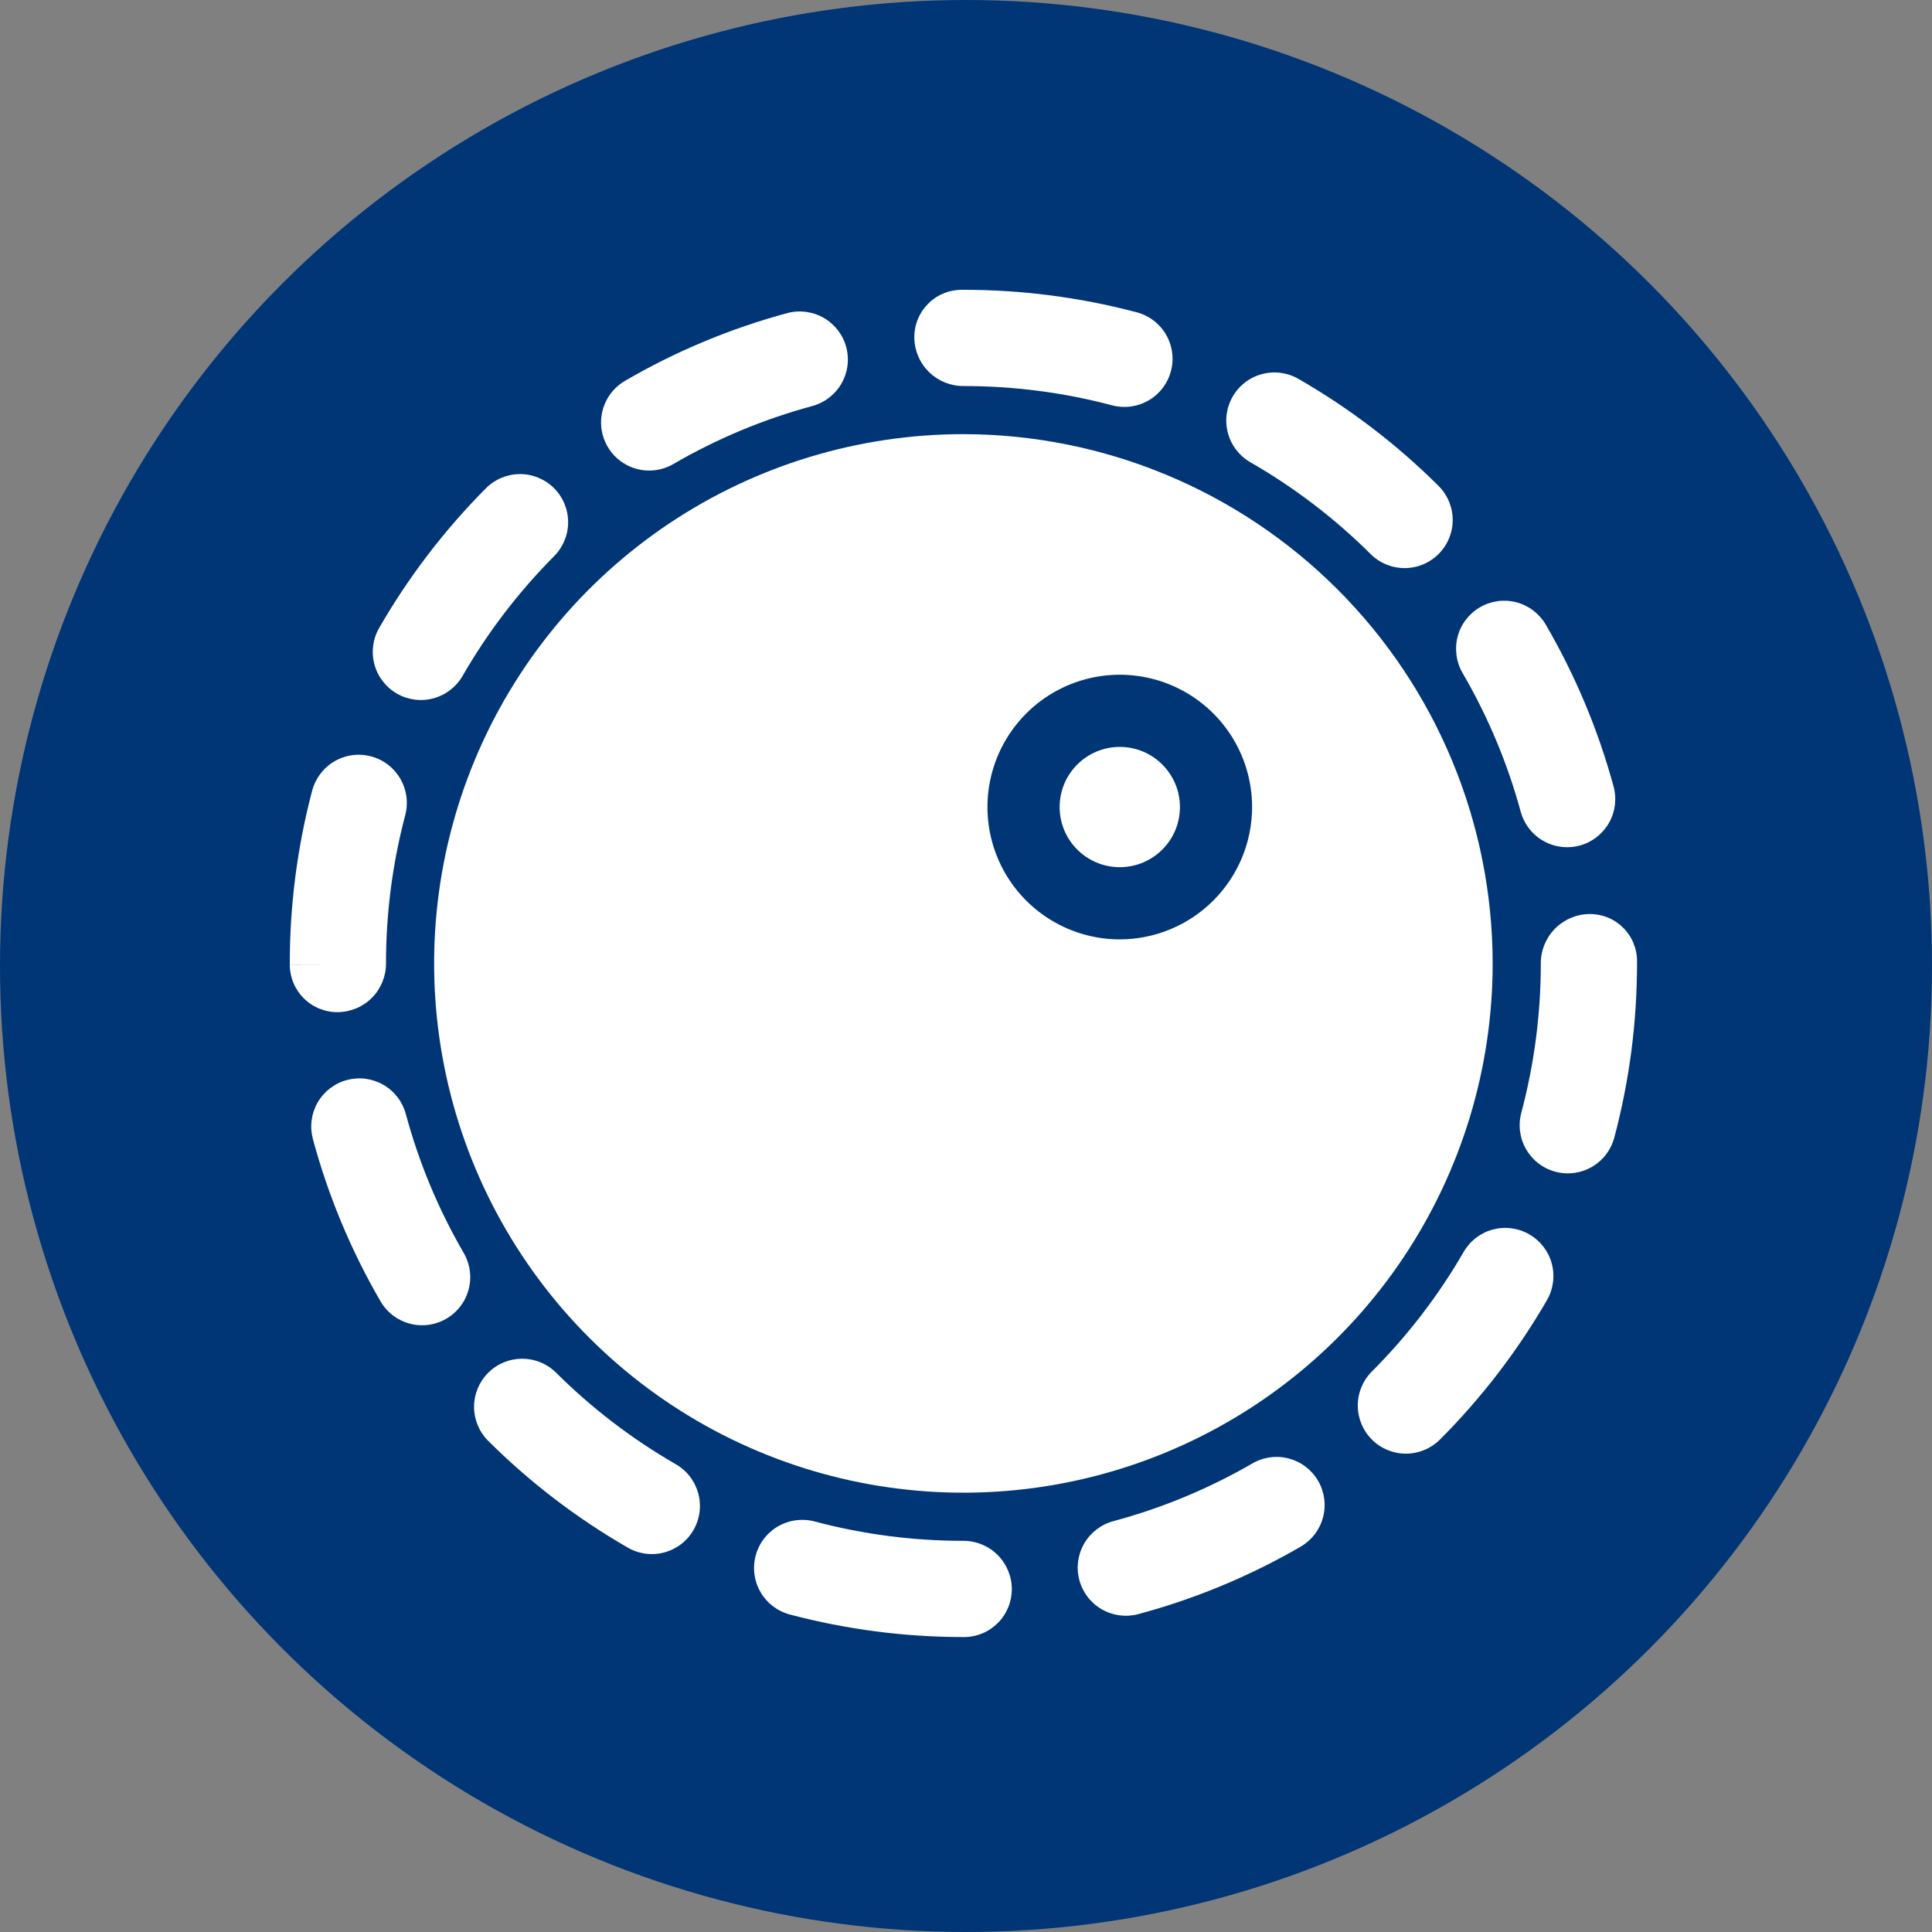 <svg width="60" height="60" viewBox="0 0 60 60" fill="none" xmlns="http://www.w3.org/2000/svg">
<rect x="0" y="0" width="60" height="60" fill="#808080" stroke="none"/>
<circle cx="30" cy="30" r="30" fill="#003576"/>
<path d="M17.21 17.271C17.489 16.99 17.646 16.609 17.644 16.213C17.643 15.817 17.485 15.437 17.203 15.158C16.922 14.878 16.542 14.722 16.145 14.723C15.749 14.725 15.369 14.883 15.09 15.164C13.802 16.46 12.688 17.917 11.776 19.5C11.578 19.843 11.525 20.251 11.628 20.634C11.731 21.016 11.982 21.343 12.325 21.54C12.669 21.738 13.077 21.791 13.459 21.688C13.842 21.585 14.168 21.334 14.366 20.991C15.148 19.633 16.105 18.382 17.21 17.271Z" fill="white"/>
<path d="M20.161 14.614C20.425 14.614 20.684 14.544 20.912 14.411C22.264 13.624 23.715 13.018 25.225 12.61C25.608 12.507 25.934 12.256 26.132 11.912C26.33 11.569 26.383 11.161 26.28 10.778C26.177 10.395 25.925 10.069 25.582 9.872C25.238 9.674 24.83 9.621 24.448 9.724C22.683 10.201 20.988 10.908 19.409 11.828C19.125 11.993 18.903 12.248 18.778 12.552C18.654 12.855 18.632 13.192 18.718 13.509C18.804 13.826 18.991 14.107 19.253 14.306C19.513 14.506 19.833 14.614 20.161 14.614Z" fill="white"/>
<path d="M48.668 26.311C48.801 26.312 48.933 26.294 49.062 26.259C49.444 26.155 49.769 25.903 49.966 25.559C50.163 25.215 50.215 24.807 50.111 24.425C49.631 22.662 48.921 20.97 48.001 19.391C47.8 19.051 47.473 18.804 47.09 18.704C46.708 18.605 46.302 18.66 45.96 18.86C45.619 19.059 45.37 19.385 45.269 19.767C45.168 20.149 45.222 20.555 45.419 20.897C46.208 22.249 46.816 23.699 47.227 25.209C47.313 25.526 47.501 25.805 47.761 26.004C48.022 26.203 48.34 26.311 48.668 26.311Z" fill="white"/>
<path d="M11.988 29.92C11.987 28.366 12.188 26.818 12.585 25.316C12.635 25.126 12.647 24.928 12.621 24.734C12.595 24.54 12.53 24.352 12.432 24.182C12.333 24.013 12.202 23.864 12.046 23.745C11.89 23.626 11.712 23.539 11.522 23.489C11.333 23.439 11.135 23.426 10.94 23.453C10.746 23.479 10.559 23.543 10.389 23.642C10.219 23.74 10.071 23.872 9.952 24.028C9.833 24.184 9.746 24.362 9.695 24.551C9.23 26.315 8.996 28.131 9 29.955L10.494 29.959H9C9 30.154 9.039 30.348 9.115 30.528C9.19 30.708 9.3 30.871 9.439 31.008C9.578 31.145 9.743 31.253 9.924 31.326C10.105 31.399 10.299 31.436 10.494 31.433C10.892 31.429 11.273 31.268 11.553 30.985C11.832 30.701 11.989 30.318 11.988 29.92Z" fill="white"/>
<path d="M42.556 17.197C42.694 17.338 42.86 17.45 43.042 17.526C43.224 17.603 43.42 17.642 43.618 17.643C43.816 17.643 44.011 17.604 44.194 17.528C44.377 17.452 44.542 17.341 44.681 17.201C44.821 17.06 44.931 16.894 45.005 16.71C45.08 16.527 45.117 16.331 45.115 16.133C45.113 15.935 45.072 15.74 44.993 15.559C44.915 15.377 44.802 15.212 44.66 15.075C43.364 13.788 41.905 12.675 40.322 11.765C39.978 11.568 39.57 11.515 39.187 11.619C38.805 11.722 38.479 11.973 38.282 12.317C38.084 12.661 38.031 13.069 38.135 13.451C38.238 13.834 38.489 14.16 38.833 14.357C40.192 15.138 41.444 16.092 42.556 17.197Z" fill="white"/>
<path d="M34.508 12.58C34.699 12.634 34.9 12.65 35.097 12.627C35.295 12.603 35.486 12.54 35.659 12.442C35.832 12.344 35.983 12.212 36.105 12.054C36.226 11.896 36.314 11.716 36.365 11.524C36.416 11.331 36.428 11.131 36.4 10.934C36.372 10.737 36.305 10.547 36.203 10.376C36.1 10.206 35.965 10.057 35.805 9.939C35.645 9.821 35.462 9.737 35.269 9.69C33.523 9.231 31.725 8.999 29.919 9H29.86C29.665 9.001 29.472 9.04 29.293 9.116C29.114 9.191 28.951 9.302 28.815 9.441C28.679 9.58 28.571 9.745 28.499 9.925C28.427 10.106 28.392 10.3 28.395 10.494C28.402 10.894 28.566 11.274 28.851 11.554C29.136 11.834 29.52 11.99 29.919 11.989C31.468 11.988 33.01 12.186 34.508 12.58Z" fill="white"/>
<path d="M47.496 38.336C47.327 38.237 47.139 38.173 46.945 38.147C46.75 38.12 46.552 38.133 46.362 38.184C46.173 38.234 45.995 38.322 45.839 38.441C45.684 38.561 45.553 38.71 45.455 38.88C44.671 40.237 43.712 41.485 42.604 42.594C42.324 42.874 42.167 43.254 42.167 43.651C42.167 44.047 42.325 44.427 42.605 44.707C42.885 44.988 43.266 45.145 43.662 45.145C44.058 45.145 44.438 44.987 44.719 44.707C46.01 43.414 47.127 41.958 48.042 40.377C48.24 40.034 48.294 39.626 48.192 39.243C48.09 38.86 47.839 38.534 47.496 38.336Z" fill="white"/>
<path d="M40.937 45.992C40.839 45.822 40.708 45.673 40.552 45.554C40.397 45.434 40.219 45.347 40.029 45.296C39.839 45.245 39.642 45.233 39.447 45.259C39.252 45.285 39.065 45.349 38.895 45.448C37.54 46.232 36.088 46.835 34.576 47.241C34.193 47.344 33.867 47.595 33.669 47.938C33.471 48.281 33.417 48.689 33.52 49.072C33.623 49.455 33.873 49.781 34.217 49.979C34.56 50.177 34.968 50.23 35.351 50.128C37.116 49.654 38.811 48.95 40.392 48.034C40.735 47.835 40.985 47.508 41.087 47.126C41.189 46.743 41.135 46.335 40.937 45.992Z" fill="white"/>
<path d="M13.111 41.157C13.373 41.157 13.631 41.087 13.858 40.956C14.085 40.824 14.274 40.635 14.405 40.408C14.535 40.18 14.604 39.922 14.604 39.66C14.603 39.397 14.533 39.14 14.402 38.913C13.615 37.559 13.011 36.108 12.603 34.596C12.552 34.407 12.464 34.229 12.345 34.074C12.225 33.918 12.076 33.787 11.906 33.69C11.736 33.592 11.548 33.528 11.354 33.502C11.159 33.477 10.961 33.49 10.772 33.541C10.582 33.592 10.405 33.68 10.249 33.8C10.094 33.919 9.963 34.068 9.865 34.238C9.767 34.408 9.704 34.596 9.678 34.791C9.653 34.985 9.666 35.183 9.717 35.373C10.192 37.138 10.899 38.832 11.817 40.413C11.949 40.64 12.137 40.828 12.364 40.959C12.591 41.089 12.849 41.158 13.111 41.157Z" fill="white"/>
<path d="M49.345 28.386C48.945 28.395 48.564 28.561 48.284 28.848C48.005 29.134 47.849 29.52 47.851 29.92C47.852 31.487 47.648 33.047 47.245 34.56C47.143 34.943 47.197 35.351 47.396 35.694C47.594 36.037 47.921 36.287 48.304 36.389C48.43 36.423 48.559 36.44 48.69 36.44C49.019 36.44 49.339 36.331 49.6 36.131C49.861 35.93 50.048 35.649 50.133 35.331C50.603 33.566 50.84 31.747 50.839 29.92V29.841C50.839 29.647 50.799 29.455 50.723 29.276C50.648 29.097 50.537 28.936 50.398 28.8C50.258 28.665 50.094 28.558 49.913 28.487C49.732 28.416 49.539 28.382 49.345 28.386Z" fill="white"/>
<path d="M20.974 45.465C19.617 44.682 18.368 43.725 17.258 42.618C16.977 42.344 16.598 42.193 16.205 42.196C15.812 42.199 15.436 42.356 15.159 42.635C14.881 42.913 14.724 43.289 14.722 43.682C14.72 44.075 14.873 44.453 15.148 44.734C16.442 46.025 17.898 47.141 19.481 48.054C19.651 48.155 19.839 48.221 20.035 48.249C20.231 48.276 20.43 48.265 20.622 48.214C20.813 48.164 20.992 48.077 21.15 47.957C21.307 47.837 21.439 47.687 21.538 47.516C21.636 47.344 21.7 47.155 21.725 46.959C21.75 46.763 21.736 46.563 21.684 46.373C21.631 46.182 21.542 46.004 21.42 45.848C21.298 45.692 21.146 45.562 20.974 45.465Z" fill="white"/>
<path d="M29.919 50.84H29.939C30.134 50.84 30.328 50.801 30.509 50.726C30.689 50.651 30.853 50.54 30.991 50.401C31.129 50.263 31.238 50.098 31.312 49.917C31.386 49.736 31.424 49.541 31.423 49.346C31.421 48.949 31.261 48.568 30.979 48.288C30.698 48.008 30.316 47.851 29.919 47.852C28.358 47.853 26.804 47.651 25.296 47.25C24.913 47.149 24.505 47.203 24.162 47.402C23.819 47.601 23.569 47.928 23.468 48.311C23.366 48.694 23.42 49.102 23.619 49.445C23.818 49.788 24.145 50.038 24.529 50.14C26.288 50.605 28.099 50.841 29.919 50.84Z" fill="white"/>
<path d="M34.776 26.931C35.807 26.931 36.644 26.095 36.644 25.064C36.644 24.032 35.807 23.196 34.776 23.196C33.744 23.196 32.908 24.032 32.908 25.064C32.908 26.095 33.744 26.931 34.776 26.931Z" fill="white"/>
<path d="M29.919 13.483C26.668 13.483 23.49 14.447 20.787 16.253C18.084 18.059 15.977 20.626 14.733 23.63C13.489 26.633 13.164 29.938 13.798 33.127C14.432 36.315 15.998 39.244 18.297 41.543C20.595 43.842 23.524 45.407 26.713 46.041C29.901 46.675 33.206 46.35 36.209 45.106C39.213 43.862 41.78 41.755 43.586 39.052C45.392 36.349 46.356 33.171 46.356 29.92C46.352 25.562 44.618 21.384 41.537 18.303C38.455 15.221 34.277 13.488 29.919 13.483ZM34.776 29.173C33.963 29.173 33.169 28.932 32.493 28.48C31.817 28.029 31.29 27.387 30.979 26.636C30.668 25.885 30.587 25.059 30.745 24.262C30.904 23.465 31.295 22.733 31.87 22.158C32.445 21.583 33.177 21.192 33.974 21.033C34.771 20.875 35.597 20.956 36.348 21.267C37.099 21.578 37.741 22.105 38.193 22.781C38.644 23.456 38.885 24.251 38.885 25.064C38.884 26.153 38.451 27.198 37.68 27.968C36.91 28.738 35.865 29.172 34.776 29.173Z" fill="white"/>
</svg>
